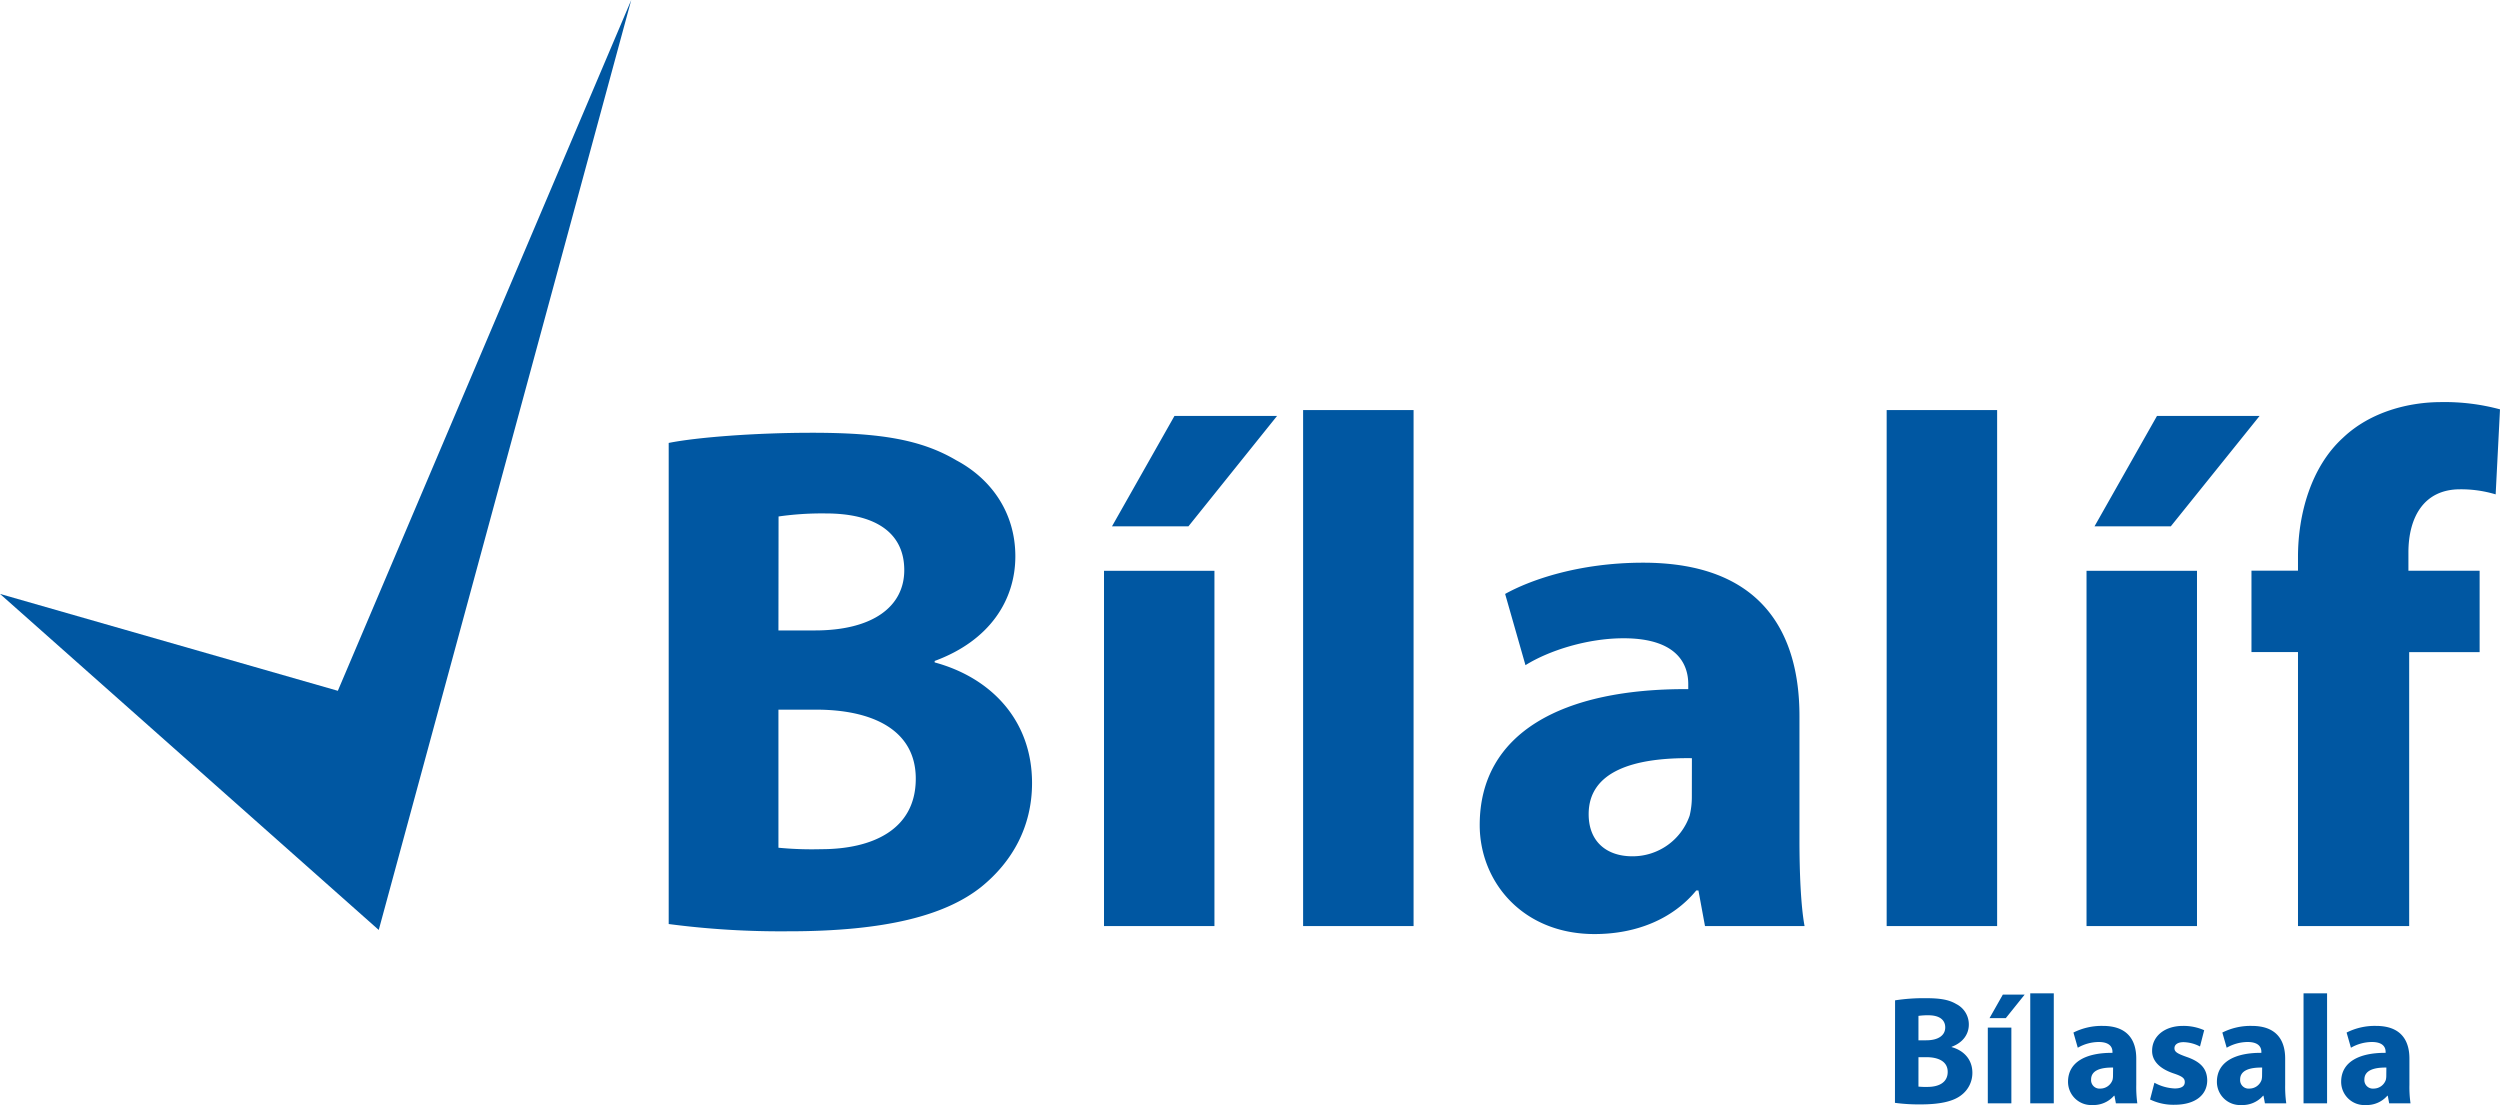 <svg id="Layer_1" xmlns="http://www.w3.org/2000/svg" viewBox="0 0 823.32 363.92"><defs><style>.cls-1{fill:#0057a2}</style></defs><path class="cls-1" d="M229.32 217c9.57-1.91 29-3.35 47.15-3.35 22.25 0 35.89 2.16 47.62 9.1 11.25 6 19.39 17 19.39 31.59 0 14.36-8.38 27.76-26.57 34.46v.48c18.43 5 32.07 18.91 32.07 39.73 0 14.6-6.7 26.08-16.75 34.22-11.73 9.33-31.35 14.6-63.42 14.6a283.44 283.44 0 01-39.49-2.39zm36.14 61.75h12c19.15 0 29.44-7.9 29.44-19.87 0-12.2-9.33-18.66-25.85-18.66a101 101 0 00-15.55 1zm0 71.56a114.69 114.69 0 0014.12.48c16.51 0 31.11-6.23 31.11-23.22 0-16.27-14.6-22.73-32.79-22.73h-12.44zm107.22 25.79v-117h36.37v117zm57-168l-29.2 36.37h-25.17l20.58-36.37zm8.57-1.92h36.38V376.1h-36.38zM570.6 376.1l-2.16-11.72h-.71c-7.66 9.33-19.63 14.36-33.51 14.36-23.69 0-37.81-17.23-37.81-35.9 0-30.4 27.28-45 68.68-44.76v-1.67c0-6.22-3.35-15.08-21.3-15.08-12 0-24.65 4.07-32.31 8.86l-6.7-23.46c8.14-4.54 24.18-10.29 45.47-10.29 39 0 51.46 23 51.46 50.5v40.68c0 11.25.48 22 1.68 28.48zm-4.31-55.28c-19.15-.24-34 4.31-34 18.43 0 9.33 6.22 13.88 14.35 13.88a19.87 19.87 0 0018.91-13.4 26.08 26.08 0 00.72-6.23zm64.14-114.64h36.38V376.1h-36.38zm65.82 169.92v-117h36.38v117zm57-168L724 244.47h-25.12l20.58-36.37zm12.64 168v-90.22h-15.32v-26.81h15.32v-4.54c0-14.12 4.31-29.68 14.84-39.25 9.09-8.62 21.78-11.73 32.31-11.73a70.08 70.08 0 0119.38 2.39l-1.43 28a39.6 39.6 0 00-11.73-1.67c-12 0-17 9.33-17 20.82v6h23.45v26.81h-23.2v90.2zM633.2 400.57a61.74 61.74 0 0110-.71c4.75 0 7.66.45 10.15 1.93a7.49 7.49 0 014.14 6.74c0 3.06-1.79 5.91-5.67 7.34v.1c3.93 1.07 6.84 4 6.84 8.47a9.15 9.15 0 01-3.57 7.29c-2.5 2-6.68 3.11-13.52 3.11a59.29 59.29 0 01-8.41-.51zm7.7 13.16h2.55c4.08 0 6.27-1.69 6.27-4.24s-2-4-5.51-4a21.56 21.56 0 00-3.31.2zm0 15.25a25 25 0 003 .1c3.52 0 6.63-1.33 6.63-4.95 0-3.47-3.11-4.84-7-4.84h-2.63zm22.84 5.51v-24.94h7.76v24.94zm12.14-35.81l-6.22 7.76h-5.36l4.39-7.76zm1.84-.41h7.75v36.22h-7.75zm28.2 36.22l-.46-2.5h-.16a9 9 0 01-7.14 3.06 7.64 7.64 0 01-8-7.65c0-6.48 5.81-9.59 14.63-9.54v-.36c0-1.32-.71-3.21-4.54-3.21a14 14 0 00-6.88 1.89l-1.43-5a20.6 20.6 0 019.69-2.19c8.32 0 11 4.89 11 10.76v8.67a39.5 39.5 0 00.35 6.07zm-.92-11.78c-4.08-.06-7.24.91-7.24 3.92a2.78 2.78 0 003.06 3 4.25 4.25 0 004-2.86 5.56 5.56 0 00.15-1.32zm13.61 4.99a15.14 15.14 0 006.68 1.89c2.35 0 3.32-.82 3.32-2.09s-.77-1.89-3.67-2.86c-5.15-1.73-7.14-4.54-7.09-7.49 0-4.65 4-8.16 10.15-8.16a16.82 16.82 0 017 1.42l-1.38 5.36a12.29 12.29 0 00-5.41-1.43c-1.88 0-3 .77-3 2s1 1.79 4 2.86c4.75 1.63 6.74 4 6.79 7.7 0 4.64-3.68 8.06-10.82 8.06a17.61 17.61 0 01-8-1.74zm36.39 6.79l-.46-2.5h-.15a9 9 0 01-7.14 3.06 7.64 7.64 0 01-8.06-7.65c0-6.48 5.82-9.59 14.64-9.54v-.36c0-1.32-.71-3.21-4.54-3.21a14 14 0 00-6.88 1.89l-1.43-5a20.56 20.56 0 019.69-2.19c8.31 0 11 4.89 11 10.76v8.67a39.3 39.3 0 00.36 6.07zm-.91-11.78c-4.08-.06-7.25.91-7.25 3.92a2.79 2.79 0 003.06 3 4.24 4.24 0 004-2.86 5.55 5.55 0 00.16-1.32zm13.63-24.44h7.75v36.22h-7.75zm28.2 36.22l-.46-2.5h-.15a9 9 0 01-7.14 3.06 7.64 7.64 0 01-8.06-7.65c0-6.48 5.82-9.59 14.64-9.54v-.36c0-1.32-.71-3.21-4.54-3.21a14 14 0 00-6.88 1.89l-1.43-5a20.56 20.56 0 019.69-2.19c8.31 0 11 4.89 11 10.76v8.67a38.08 38.08 0 00.36 6.07zm-.92-11.78c-4.08-.06-7.24.91-7.24 3.92a2.79 2.79 0 003.06 3 4.24 4.24 0 004-2.86 5.56 5.56 0 00.15-1.32z" transform="translate(-9.1 -71.13)"/><path class="cls-1" d="M0 195.59l124.73 110.67L207.89 0l-96.63 227.5L0 195.59z"/></svg>